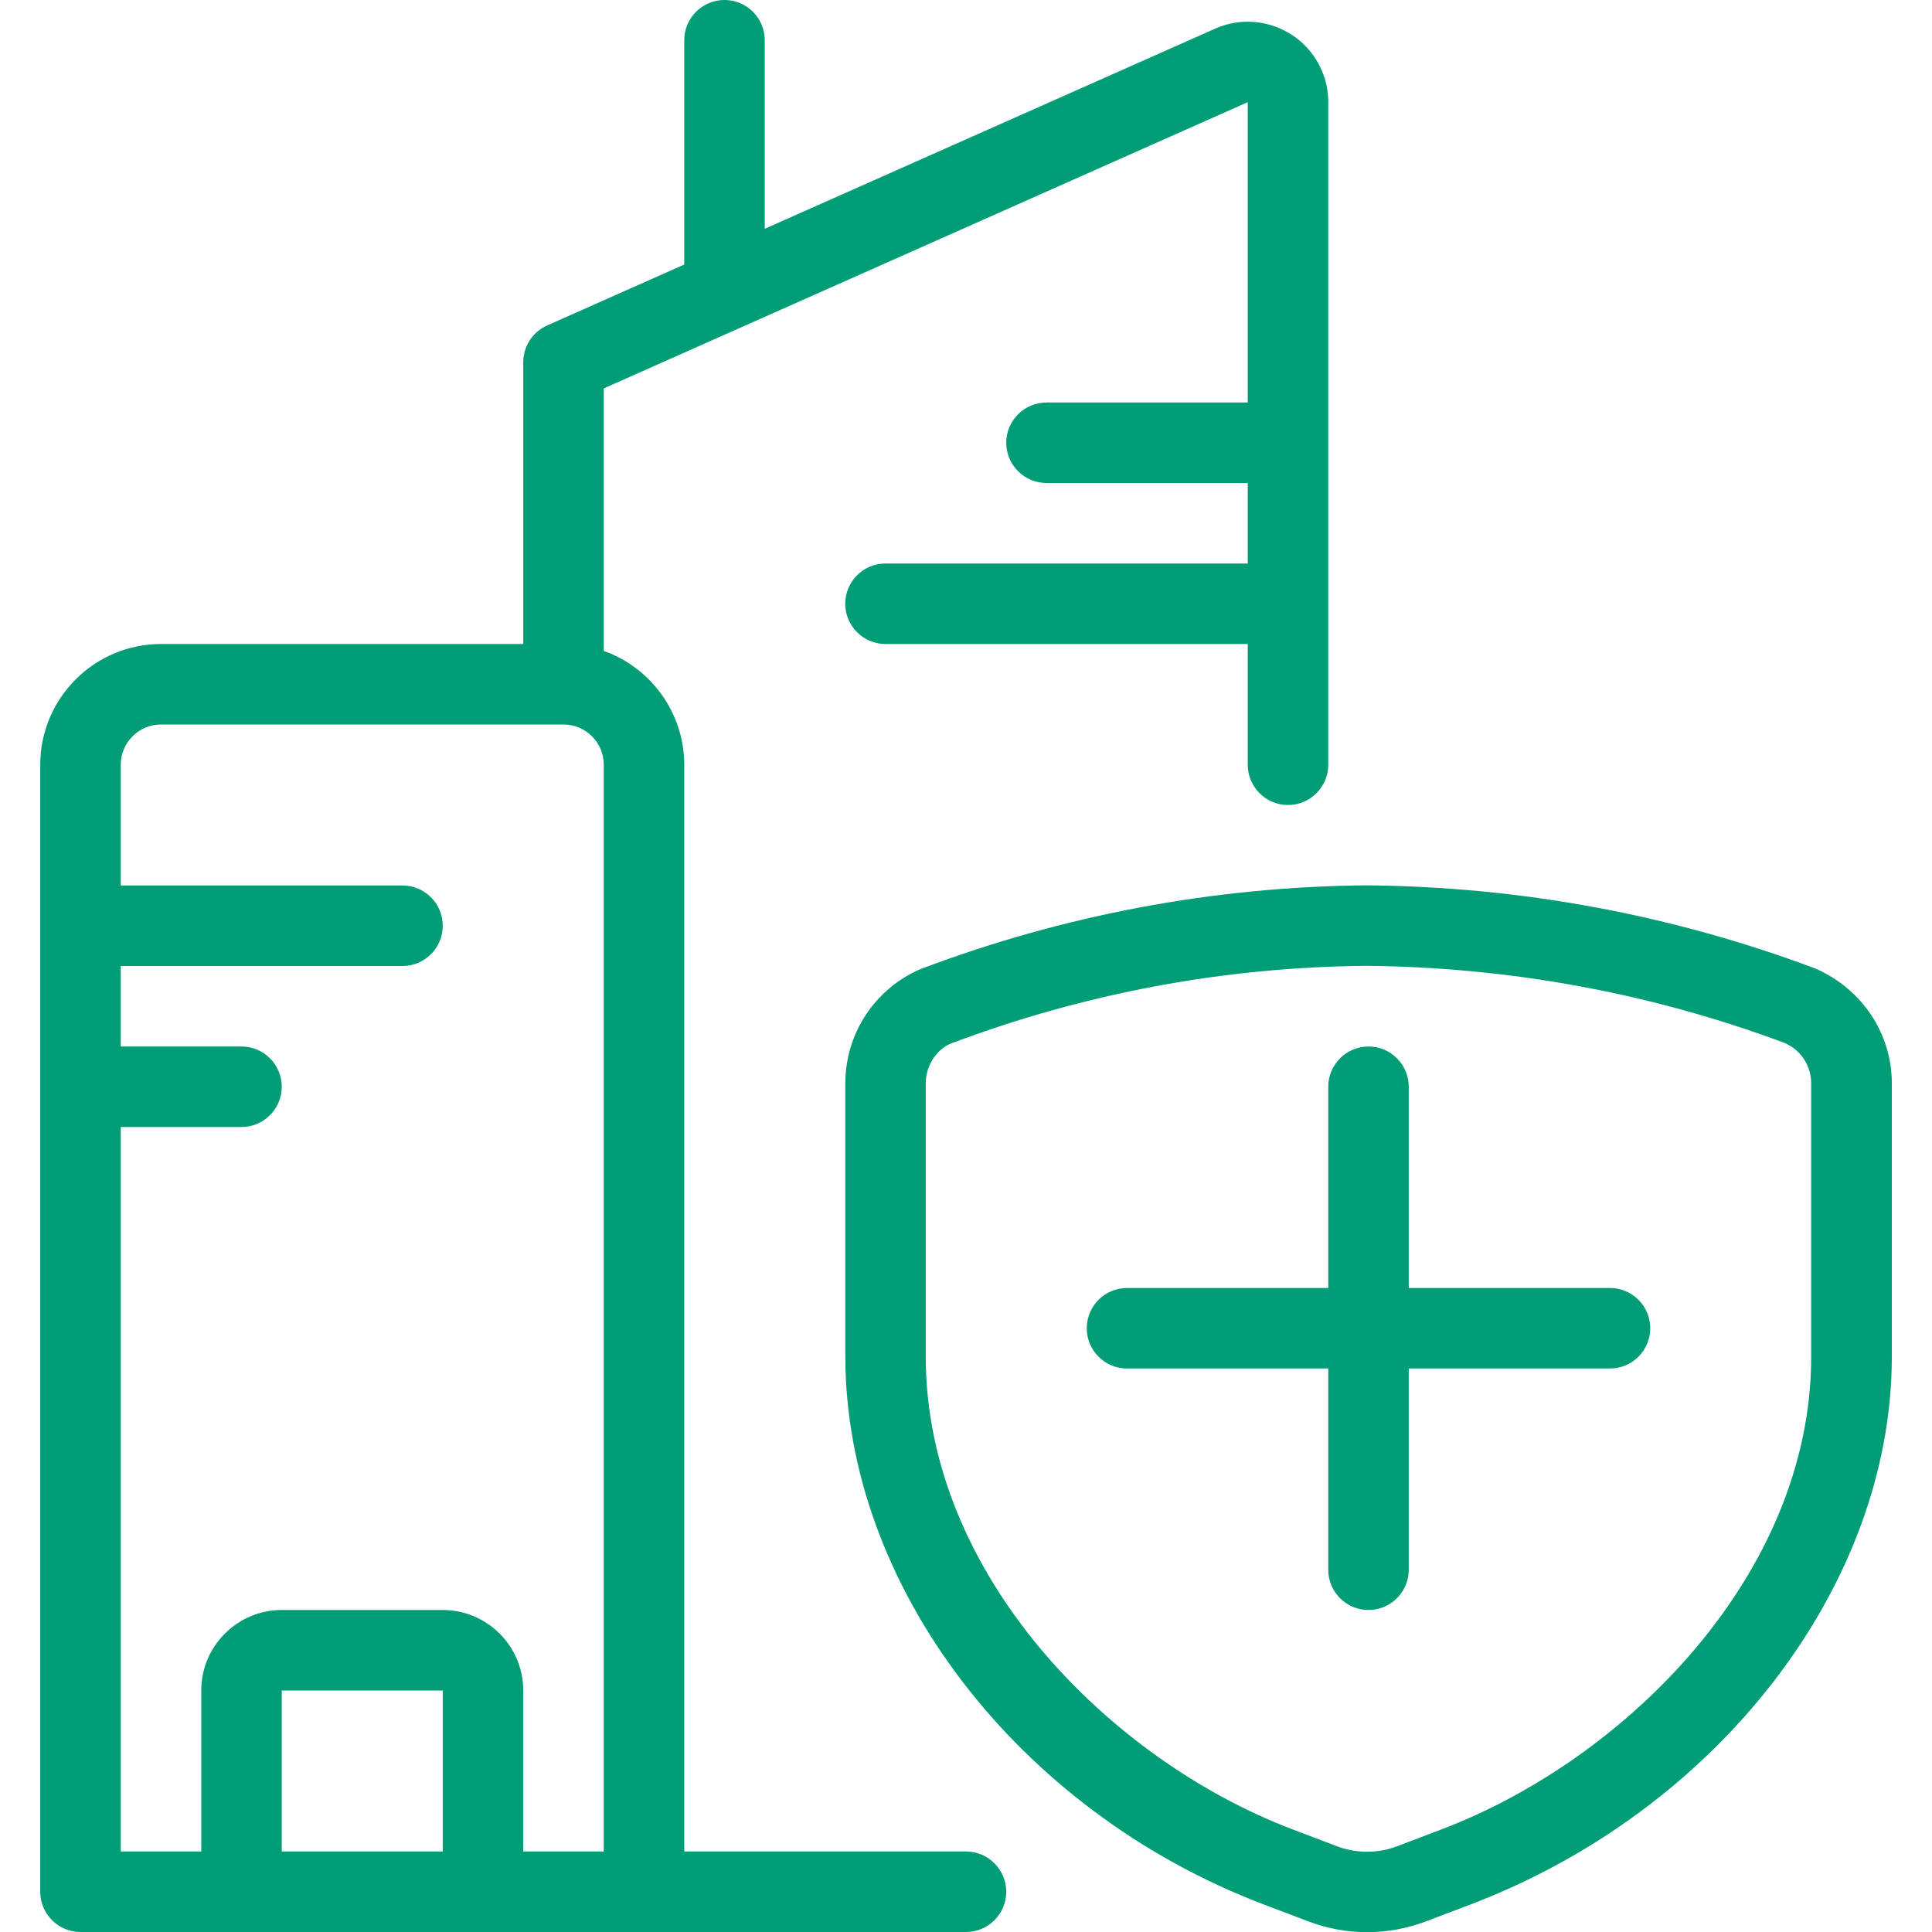 <?xml version="1.0"?>
<svg xmlns="http://www.w3.org/2000/svg" width="24" height="24" viewBox="0 0 24 24" fill="none">
<g clip-path="url(#clip0_19_198)">
<path d="M17 20C16.724 20 16.5 19.776 16.5 19.5V17H14C13.724 17 13.5 16.776 13.5 16.5C13.5 16.224 13.724 16 14 16H16.5V13.5C16.5 13.224 16.724 13 17 13C17.276 13 17.5 13.224 17.5 13.5V16H20C20.276 16 20.5 16.224 20.5 16.5C20.5 16.776 20.276 17 20 17H17.5V19.5C17.5 19.776 17.276 20 17 20Z" fill="#009D77"/>
<path d="M16.982 24.002C16.729 24.002 16.48 23.956 16.242 23.864L15.691 23.655C12.635 22.491 10.501 19.692 10.501 16.85V13.457C10.501 12.842 10.865 12.286 11.43 12.04C13.219 11.364 15.081 11.015 16.975 10.998C18.889 11.015 20.763 11.362 22.548 12.03C23.132 12.283 23.501 12.841 23.501 13.457V16.853C23.501 19.688 21.349 22.486 18.267 23.658L17.714 23.868C17.478 23.957 17.232 24.002 16.982 24.002ZM16.976 11.998C15.205 12.013 13.465 12.339 11.805 12.966C11.627 13.044 11.5 13.243 11.5 13.456V16.85C11.5 19.567 13.787 21.86 16.046 22.721L16.598 22.931C16.722 22.979 16.851 23.003 16.982 23.003C17.111 23.003 17.237 22.98 17.357 22.934L17.91 22.724C20.191 21.857 22.499 19.562 22.499 16.853V13.457C22.499 13.24 22.371 13.044 22.172 12.957C20.517 12.339 18.764 12.015 16.976 11.998Z" fill="#009D77"/>
<path d="M1 24C0.724 24 0.5 23.776 0.5 23.5V9.5C0.5 8.673 1.173 8 2 8H6.5V4.5C6.5 4.303 6.616 4.123 6.797 4.043L8.5 3.286V0.5C8.5 0.224 8.724 0 9 0C9.276 0 9.5 0.224 9.5 0.5V2.842L15.097 0.355C15.227 0.298 15.362 0.27 15.5 0.27C15.625 0.27 15.747 0.293 15.865 0.339C16.114 0.437 16.31 0.625 16.417 0.87C16.472 0.995 16.5 1.129 16.5 1.266V9.5C16.5 9.776 16.276 10 16 10C15.724 10 15.5 9.776 15.5 9.5V8H11C10.724 8 10.5 7.776 10.5 7.5C10.5 7.224 10.724 7 11 7H15.5V6H13C12.724 6 12.5 5.776 12.5 5.5C12.5 5.224 12.724 5 13 5H15.5V1.269L7.5 4.825V8.086C8.09 8.295 8.5 8.86 8.5 9.5V23H12C12.276 23 12.5 23.224 12.5 23.5C12.5 23.776 12.276 24 12 24H1ZM7.5 23V9.5C7.5 9.224 7.276 9 7 9H2C1.724 9 1.5 9.224 1.5 9.5V11H5C5.276 11 5.5 11.224 5.5 11.5C5.5 11.776 5.276 12 5 12H1.5V13H3C3.276 13 3.5 13.224 3.5 13.5C3.5 13.776 3.276 14 3 14H1.5V23H2.5V21C2.5 20.448 2.949 20 3.5 20H5.5C6.051 20 6.5 20.448 6.5 21V23H7.5ZM5.5 23V21H3.5V23H5.5Z" fill="#009D77"/>
</g>
<defs>
<clipPath id="clip0_19_198">
<rect width="24" height="24" fill="white"/>
</clipPath>
</defs>
</svg>

